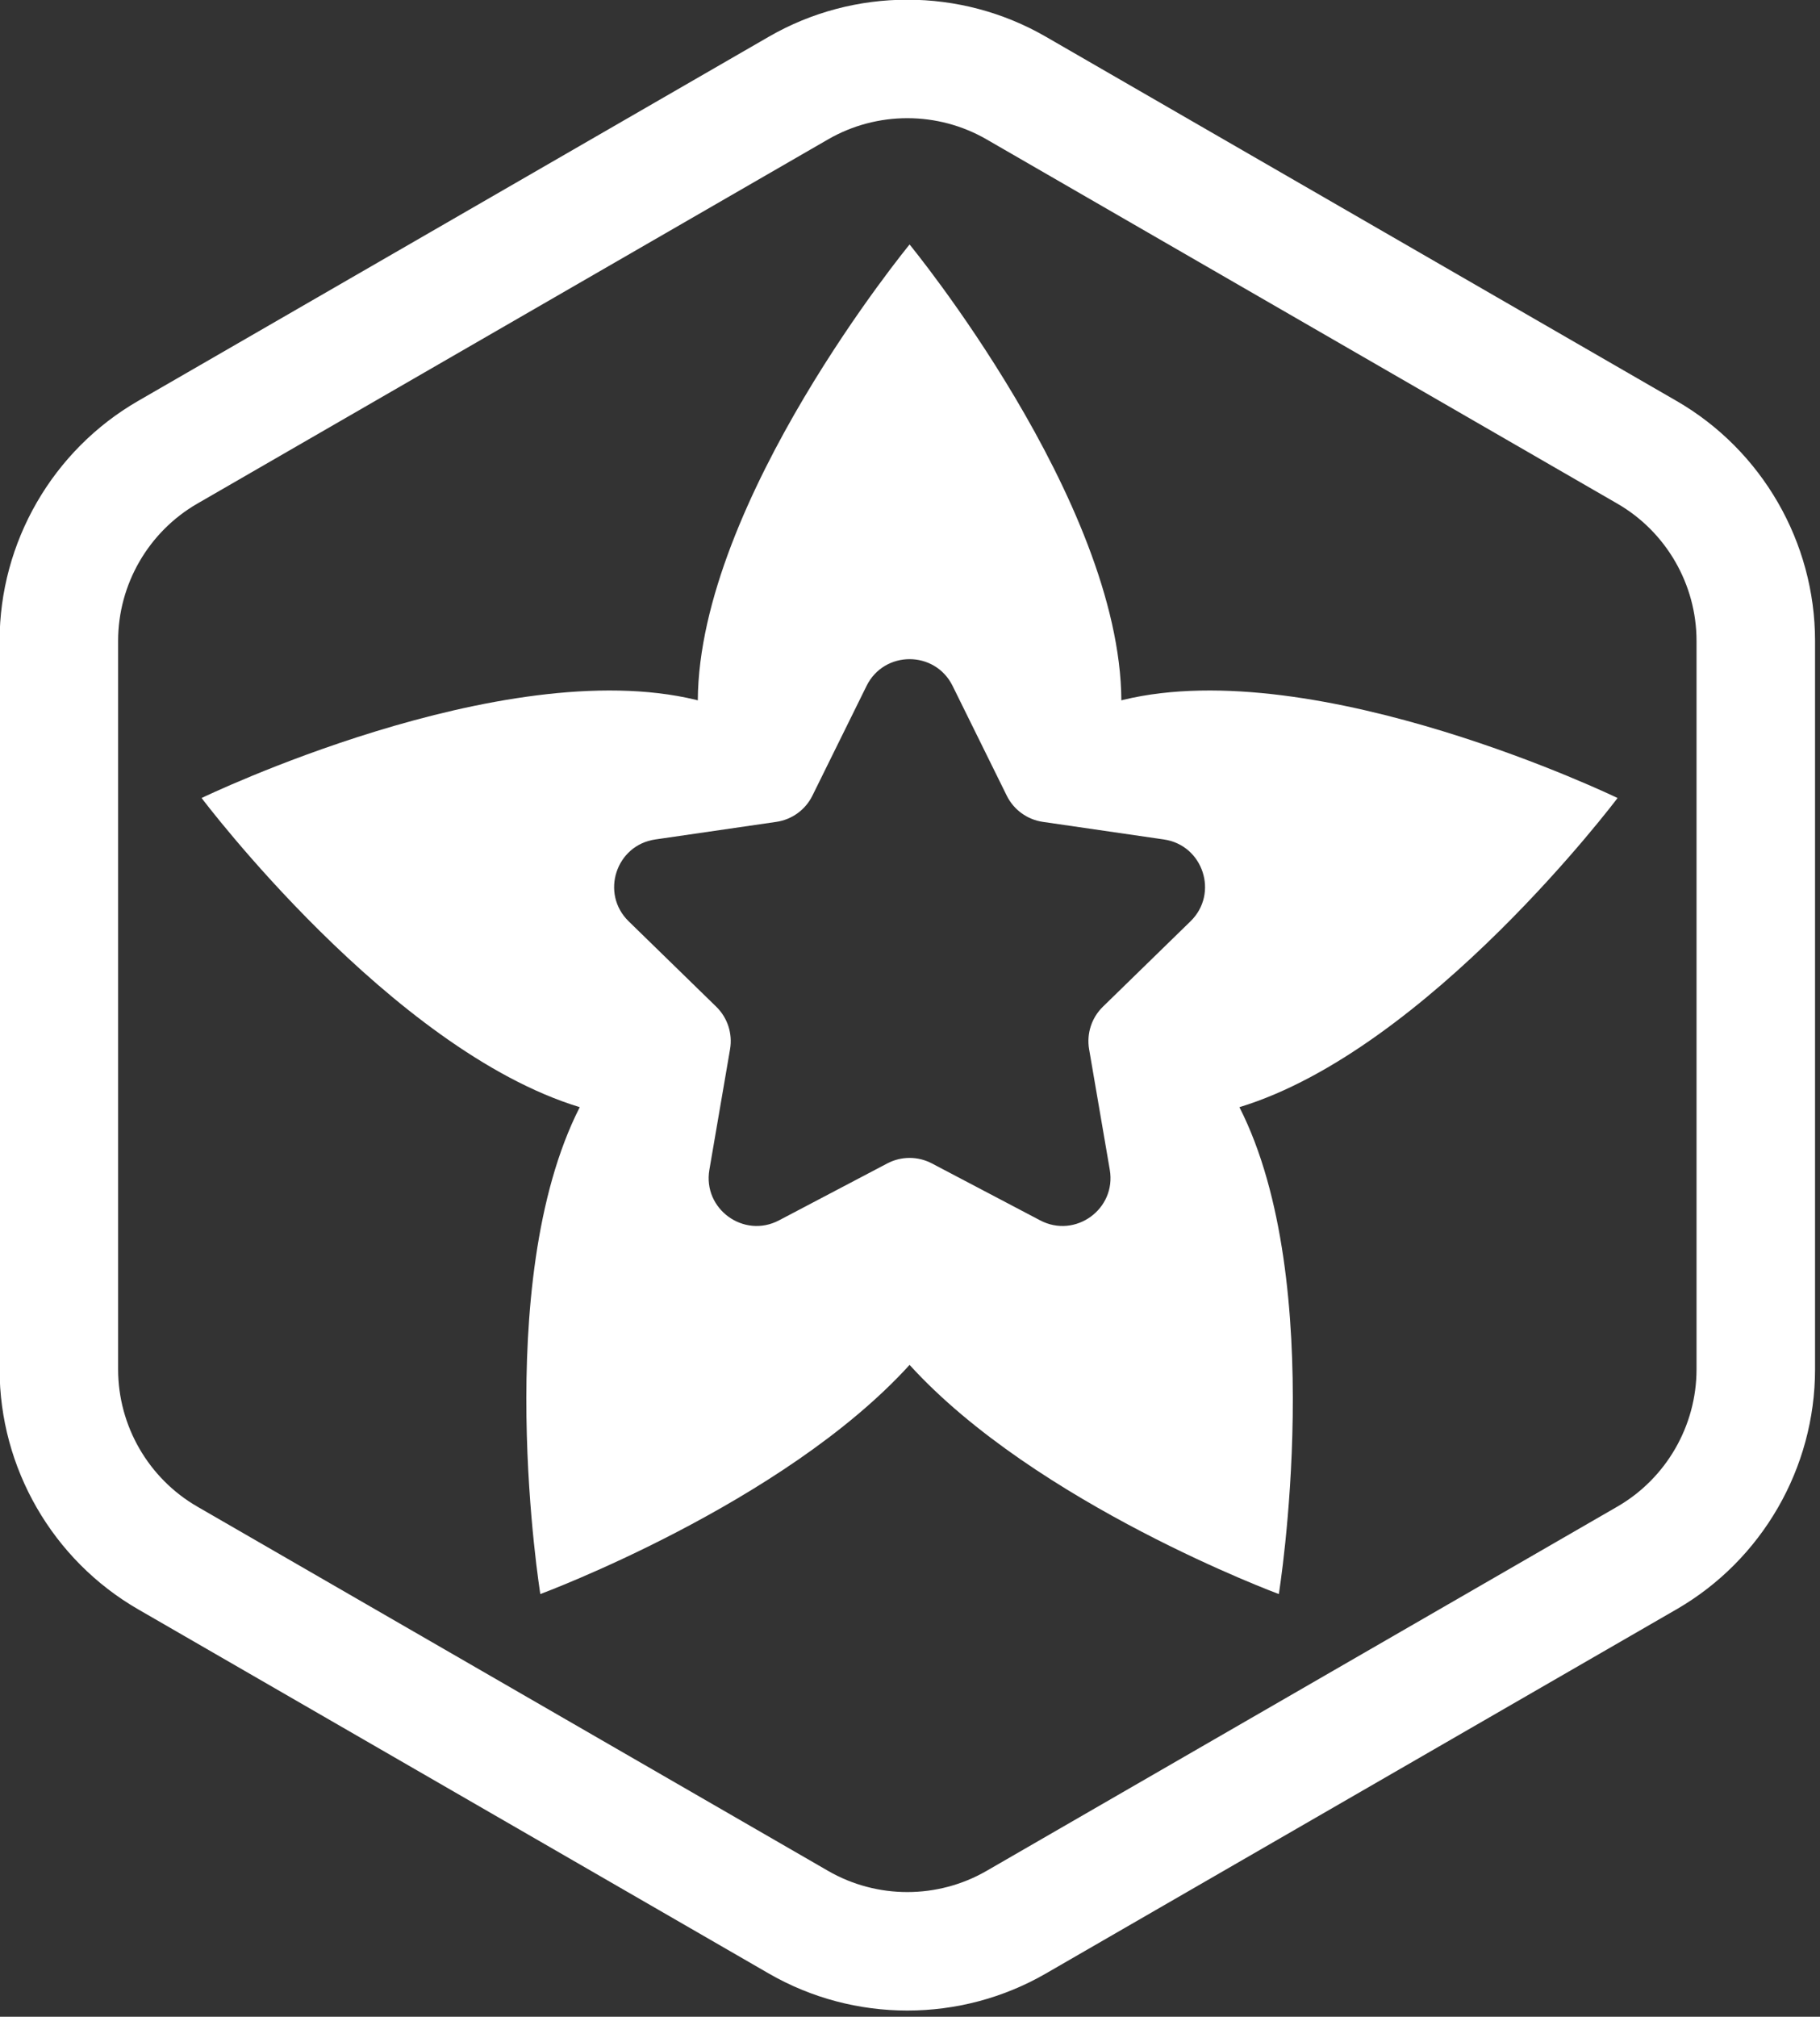 <?xml version="1.0" encoding="UTF-8" standalone="no"?>
<svg xmlns="http://www.w3.org/2000/svg" xmlns:xlink="http://www.w3.org/1999/xlink" xmlns:serif="http://www.serif.com/" width="100%" height="100%" viewBox="0 0 547 606" version="1.1" xml:space="preserve" style="fill-rule:evenodd;clip-rule:evenodd;stroke-linejoin:round;stroke-miterlimit:2;">
    <rect x="0" y="0" width="547" height="606" fill="#333333" stroke="none"/>
    <g transform="matrix(1,0,0,1,-1683.17,-369.393)">
        <g transform="matrix(4.167,0,0,4.167,0,0)">
            <g transform="matrix(1,0,0,1,267.263,-51.701)">
                <g transform="matrix(0.232,0,0,0.232,103.55,124.55)">
                    <path d="M424.815,104.832C416.301,104.832 407.786,107.023 400.193,111.408L204.082,224.634C188.895,233.403 179.461,249.744 179.461,267.281L179.461,493.737C179.461,511.274 188.895,527.615 204.082,536.384L400.193,649.61C415.38,658.379 434.251,658.379 449.438,649.61L645.548,536.384C660.735,527.616 670.17,511.274 670.17,493.737L670.17,267.281C670.17,249.744 660.735,233.402 645.548,224.635L449.438,111.408C441.844,107.023 433.33,104.832 424.815,104.832ZM424.815,693.016C409.931,693.016 395.045,689.184 381.77,681.519L185.66,568.293C159.109,552.964 142.615,524.395 142.615,493.737L142.615,267.281C142.615,236.623 159.109,208.054 185.66,192.725L381.77,79.499C408.32,64.17 441.311,64.17 467.861,79.499L663.971,192.725C690.521,208.054 707.015,236.622 707.015,267.281L707.015,493.737C707.015,524.396 690.521,552.964 663.971,568.293L467.861,681.519C454.586,689.184 439.7,693.016 424.815,693.016Z" style="fill:white;fill-rule:nonzero;"></path>
                </g>
                <g transform="matrix(1.389,0,0,1.389,-477.308,-338.247)">
                    <path d="M526.02,385.99C526.02,385.99 516.195,399.057 506.384,402.04C511.035,411.182 508.431,427.317 508.431,427.317C508.431,427.317 495.836,422.656 489.257,415.42C482.678,422.656 470.083,427.317 470.083,427.317C470.083,427.317 467.479,411.182 472.13,402.04C462.318,399.056 452.494,385.99 452.494,385.99C452.494,385.99 468.083,378.451 478.172,380.896L478.26,380.921C478.319,370.552 489.257,357.254 489.257,357.254C489.257,357.254 500.194,370.552 500.254,380.92L500.342,380.896C510.431,378.451 526.02,385.99 526.02,385.99ZM491.491,380.17C490.577,378.319 487.937,378.319 487.023,380.17L484.212,385.866C483.849,386.602 483.148,387.111 482.336,387.229L476.05,388.142C474.007,388.439 473.191,390.95 474.67,392.391L479.218,396.825C479.805,397.397 480.073,398.222 479.935,399.03L478.861,405.291C478.512,407.326 480.648,408.877 482.475,407.917L488.098,404.961C488.824,404.579 489.69,404.579 490.416,404.961L496.038,407.917C497.866,408.877 500.002,407.326 499.653,405.291L498.579,399.03C498.441,398.222 498.708,397.397 499.296,396.825L503.844,392.391C505.323,390.95 504.507,388.439 502.463,388.142L496.178,387.229C495.366,387.111 494.665,386.602 494.302,385.866L491.491,380.17Z" style="fill:white;"></path>
                </g>
            </g>
        </g>
    </g>
</svg>
